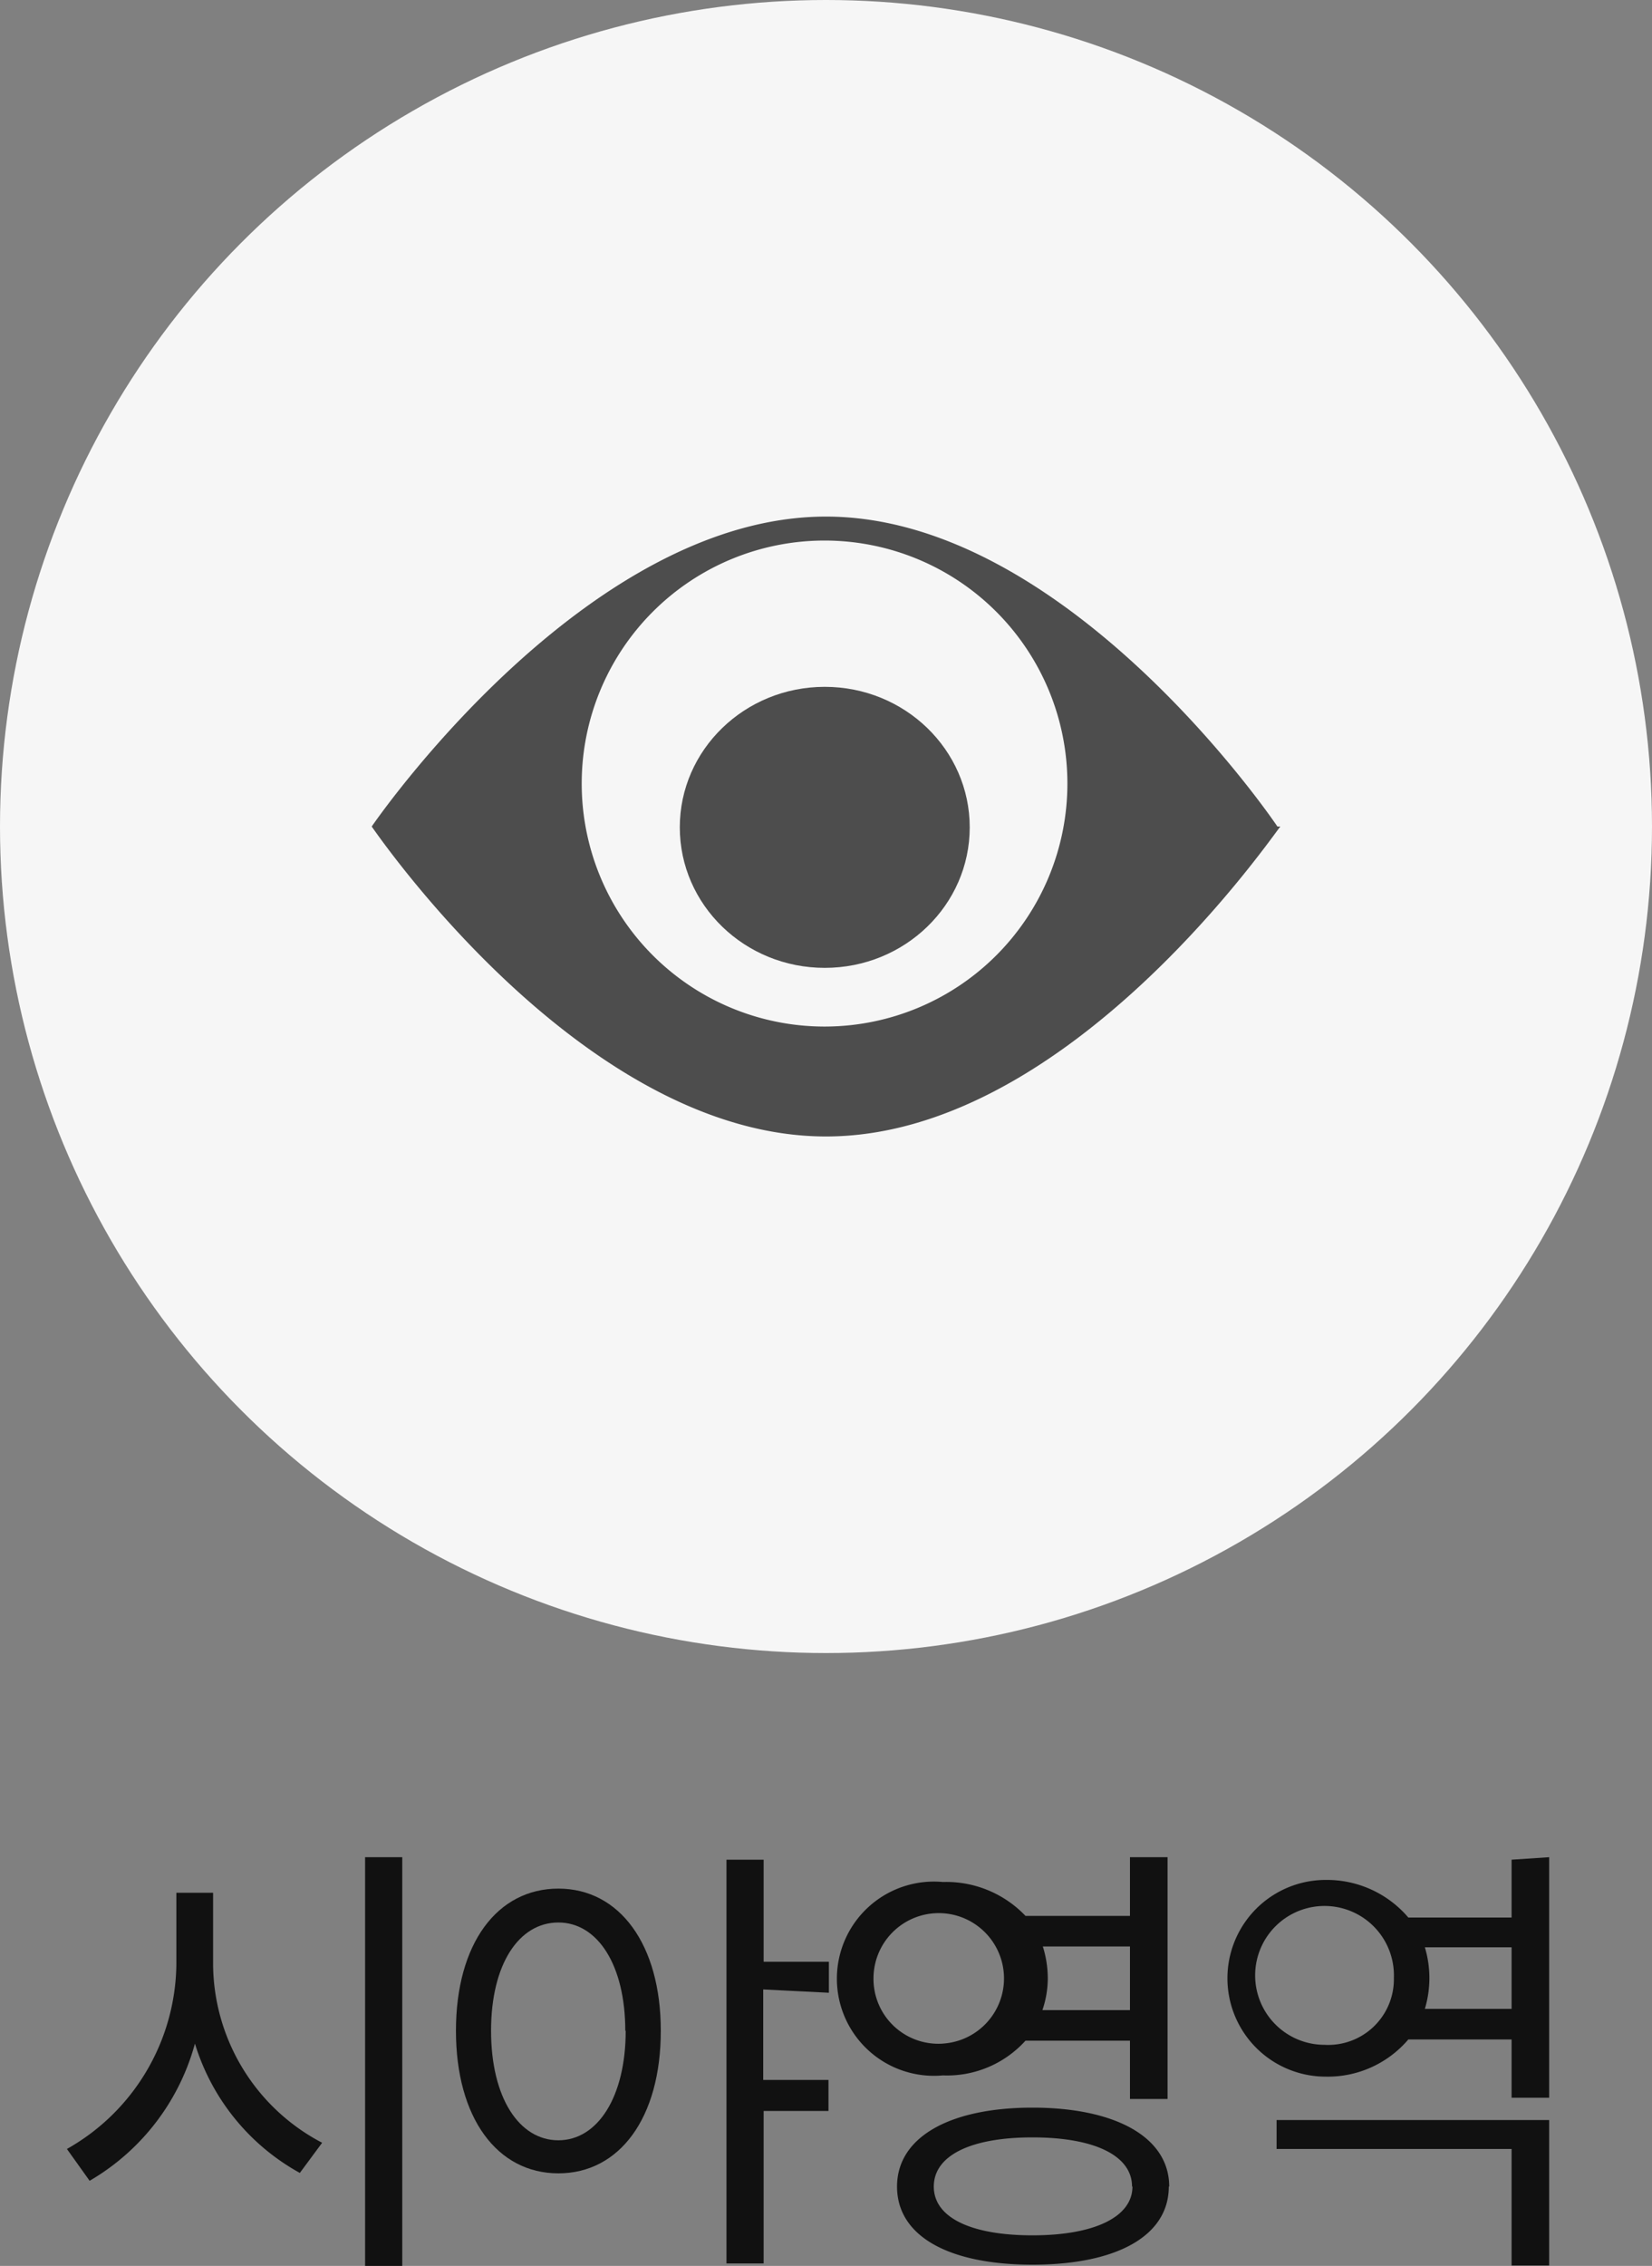 <svg xmlns="http://www.w3.org/2000/svg" width="40" height="54.83" viewBox="0 0 40 54.83">
  <rect x="0" y="0" width="40" height="54.83" fill="#808080" stroke="none"/>
  <defs>
    <style>
      .a {
        fill: #f6f6f6;
      }

      .b {
        isolation: isolate;
      }

      .c {
        fill: #111;
      }

      .d {
        fill: #4d4d4d;
      }
    </style>
  </defs>
  <g>
    <circle class="a" cx="20" cy="20" r="20"/>
    <g class="b">
      <g class="b">
        <path class="c" d="M5.16,47.57A4.91,4.91,0,0,0,7.8,51.85l-.54.73a5.36,5.36,0,0,1-2.54-3.13,5.52,5.52,0,0,1-2.55,3.32L1.62,52a5.19,5.19,0,0,0,2.65-4.46V45.8h.89Zm4.58-2.63v9.89h-.9V44.94Z"/>
        <path class="c" d="M16,49.14c0,2.11-1,3.45-2.48,3.45s-2.48-1.34-2.48-3.45,1-3.44,2.48-3.44S16,47.05,16,49.14Zm-.86,0c0-1.59-.67-2.62-1.62-2.62s-1.63,1-1.63,2.62.68,2.65,1.63,2.65S15.15,50.74,15.15,49.14Zm3.34-1v2.19h1.58v.75H18.49v3.69h-.9V45h.9v2.47h1.58v.75Z"/>
        <path class="c" d="M24.83,49.38a2.56,2.56,0,0,1-2,.84,2.35,2.35,0,1,1,0-4.68,2.65,2.65,0,0,1,2,.82h2.53V44.94h.91v5.85h-.91V49.38Zm-2,.07a1.58,1.58,0,1,0-1.68-1.58A1.57,1.57,0,0,0,22.84,49.45Zm5.47,3.46c0,1.2-1.27,1.89-3.3,1.89s-3.28-.69-3.28-1.89S23,51,25,51,28.31,51.71,28.31,52.91Zm-.89,0c0-.75-.91-1.19-2.41-1.19s-2.39.44-2.39,1.19.9,1.18,2.39,1.18S27.42,53.65,27.42,52.91ZM25.25,47.1a2.59,2.59,0,0,1,.12.77,2.39,2.39,0,0,1-.13.77h2.12V47.1Z"/>
        <path class="c" d="M37.51,44.94v5.82H36.6V49.35H34.1a2.56,2.56,0,0,1-2,.9,2.38,2.38,0,1,1,0-4.76,2.59,2.59,0,0,1,2,.91H36.6V45Zm-3.76,2.92a1.68,1.68,0,1,0-1.68,1.62A1.59,1.59,0,0,0,33.75,47.86ZM30.91,51.3h6.6v3.52H36.6V52H30.91Zm5.69-2.69V47.12H34.5a2.58,2.58,0,0,1,0,1.49Z"/>
      </g>
    </g>
    <g>
      <path class="d" d="M30.93,20c-.44-.65-5.31-7.5-10.93-7.5S9.45,19.35,9,20H9c.45.64,5.31,7.5,11,7.5S30.52,20.64,31,20h0S30.94,20,30.93,20Zm-11,4.84a5.88,5.88,0,1,1,.07,0Z"/>
      <ellipse class="d" cx="19.97" cy="20.02" rx="3.51" ry="3.4"/>
    </g>
  </g>
</svg>
